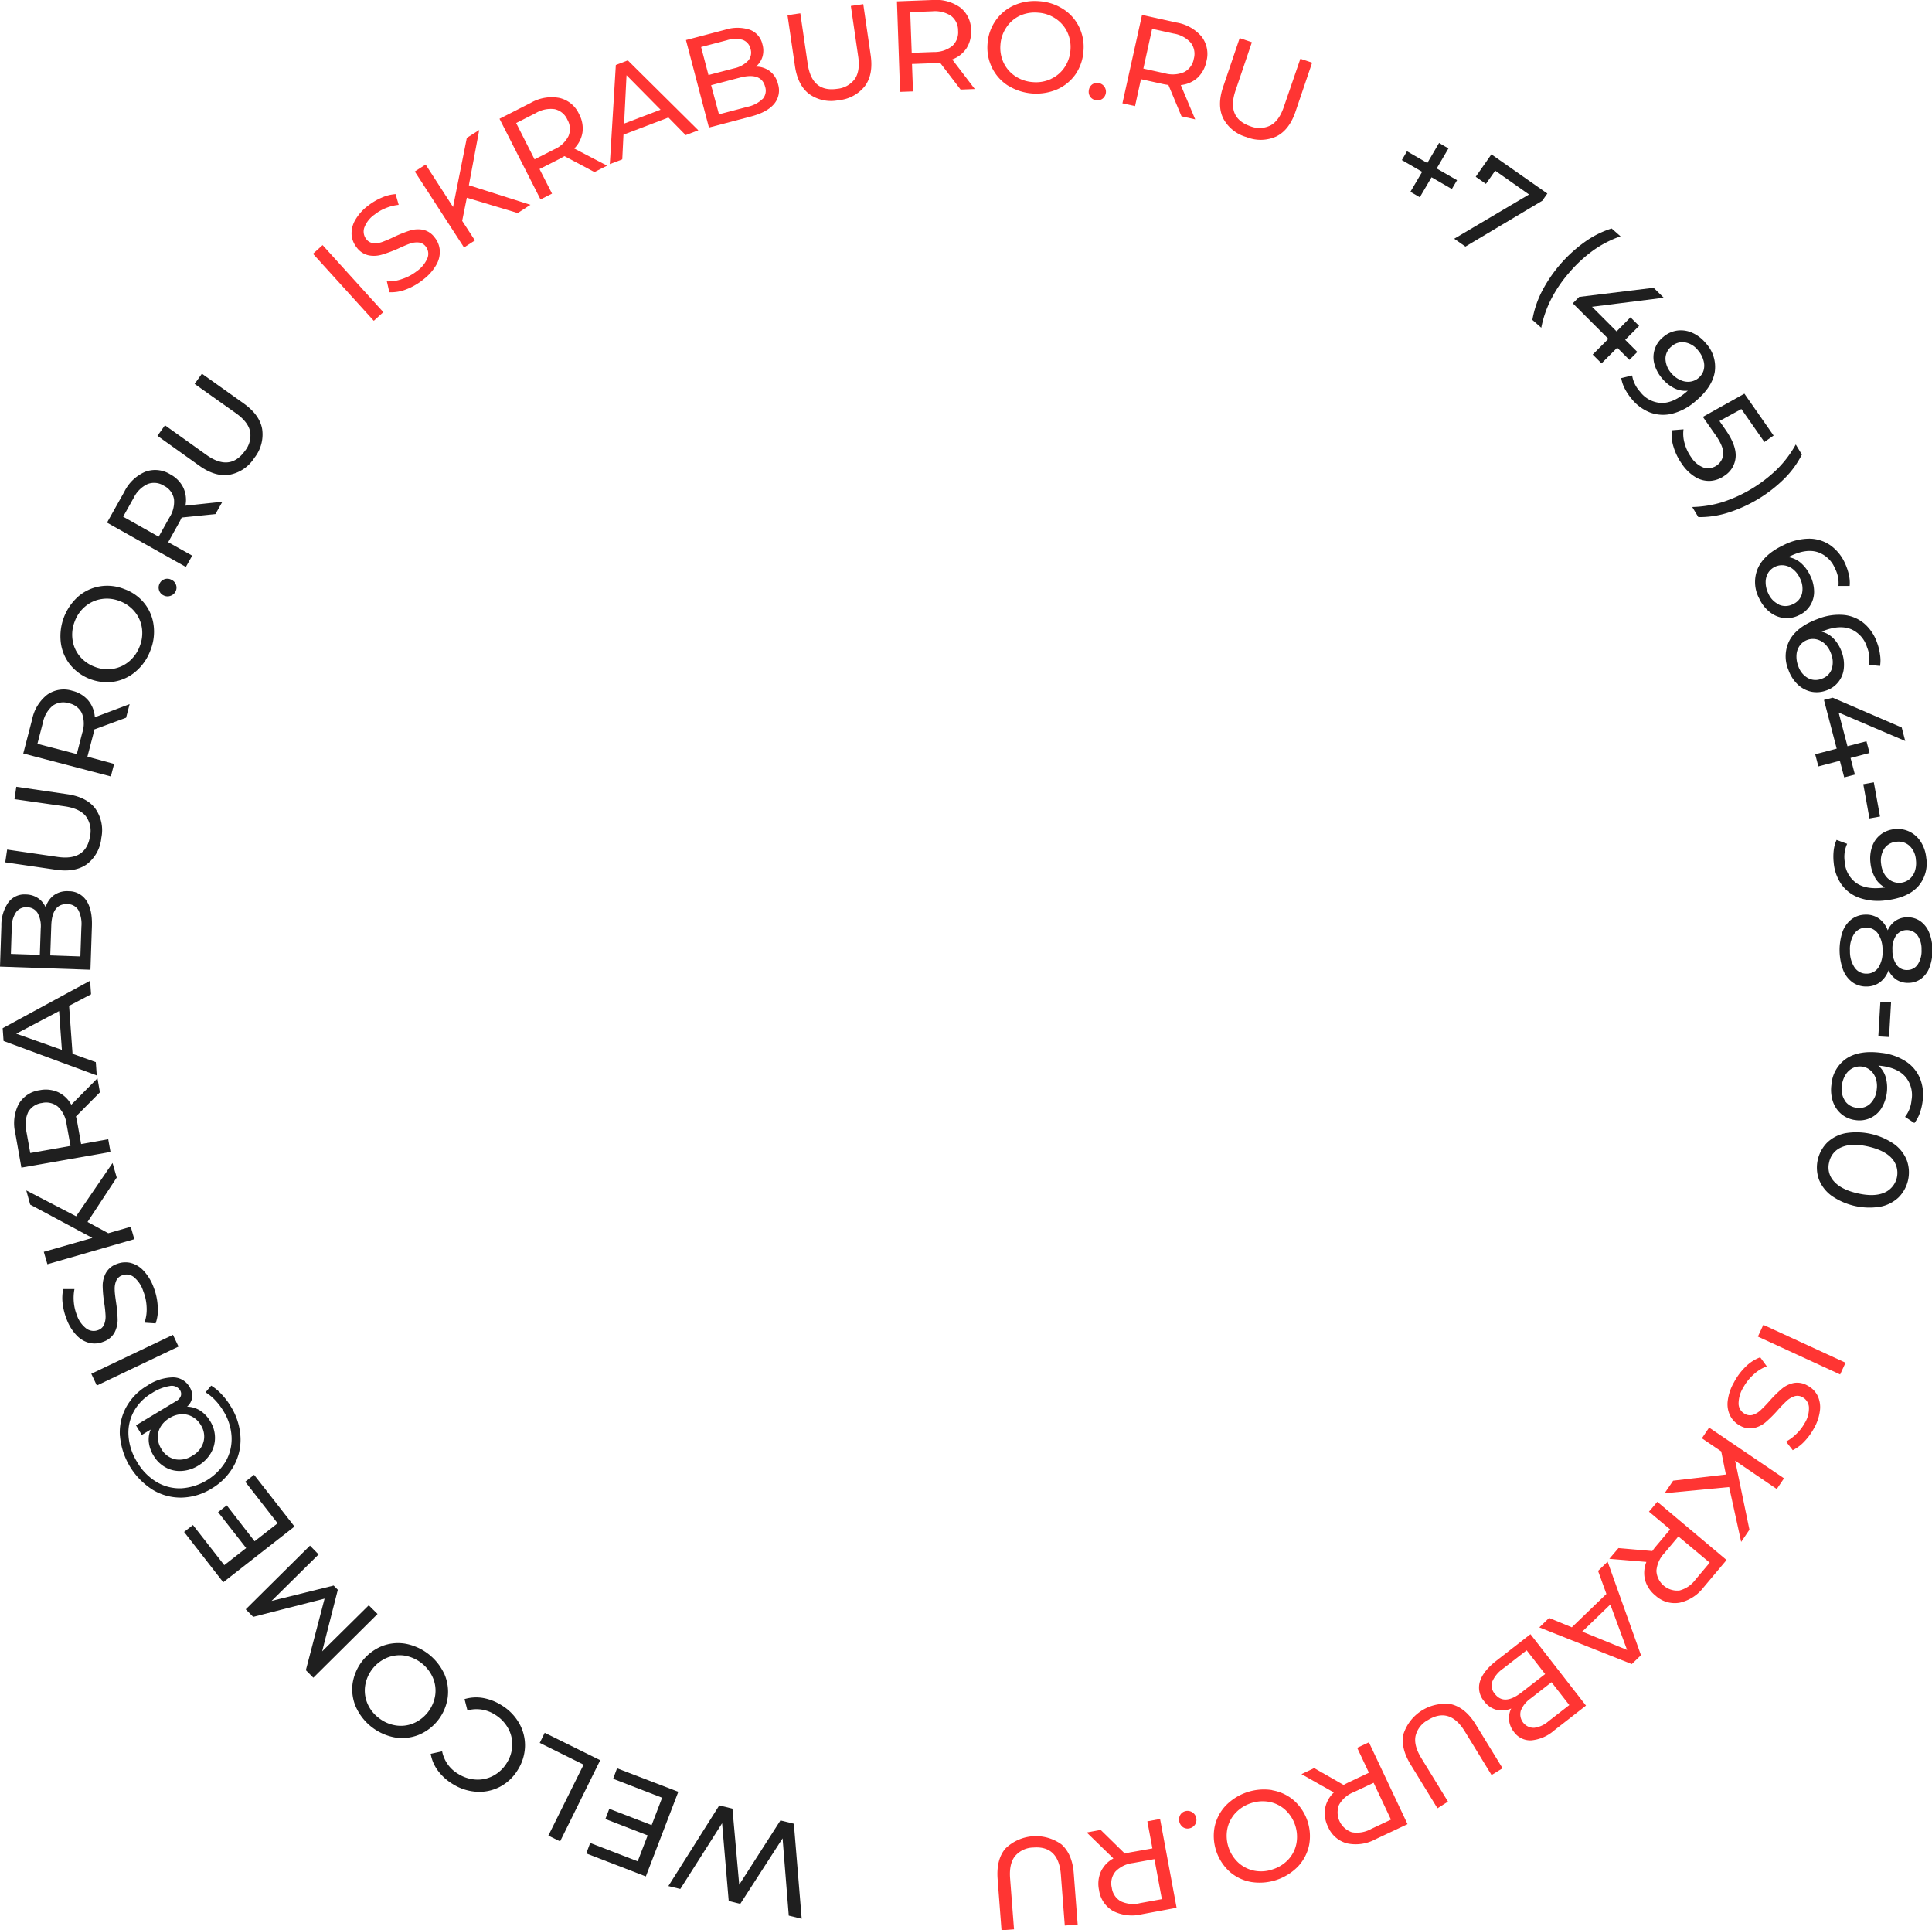 <?xml version="1.0" encoding="UTF-8"?> <svg xmlns="http://www.w3.org/2000/svg" viewBox="0 0 493.26 492.76"> <defs> <style>.cls-1{fill:#1f1f1f;}.cls-2{fill:#ff3533;}</style> </defs> <g id="Layer_2" data-name="Layer 2"> <g id="Layer_1-2" data-name="Layer 1"> <path class="cls-1" d="M170.64,481.46l13-20.6,3.36.83,1.73,19.42,10.52-16.41,3.43.84,2,24.27-3.3-.81-1.58-19.72L189,486l-2.95-.73-1.69-19.85L173.69,482.2Z"></path> <path class="cls-1" d="M156.54,454.07l1-2.68,15.64,6L164.89,479l-15.21-5.87,1-2.68,12.13,4.69,2.55-6.62-10.8-4.18,1-2.61,10.81,4.17,2.68-7Z"></path> <path class="cls-1" d="M143,470.05l-3-1.47,9-18.12-11.2-5.55,1.27-2.58,14.17,7Z"></path> <path class="cls-1" d="M132.54,439.88a11.34,11.34,0,0,1,1.5,5.89,11.84,11.84,0,0,1-1.83,6,11.71,11.71,0,0,1-4.53,4.32,11.31,11.31,0,0,1-6,1.29,12.89,12.89,0,0,1-6.14-2,13.13,13.13,0,0,1-3.73-3.38,10.12,10.12,0,0,1-1.85-4.3l2.92-.64a8.61,8.61,0,0,0,4.09,5.75,9.39,9.39,0,0,0,4.57,1.46,8.35,8.35,0,0,0,4.44-1A9,9,0,0,0,129.4,450a8.83,8.83,0,0,0,1.38-4.48,8.35,8.35,0,0,0-1.09-4.41,9.4,9.4,0,0,0-3.35-3.43,8.67,8.67,0,0,0-7-1.06l-.74-2.89a10.35,10.35,0,0,1,4.7-.29,13.1,13.1,0,0,1,4.71,1.83A12.8,12.8,0,0,1,132.54,439.88Z"></path> <path class="cls-1" d="M113.44,427.3a11.36,11.36,0,0,1,.86,6.05,12.15,12.15,0,0,1-7.43,9.52,11.34,11.34,0,0,1-6.08.64,13.61,13.61,0,0,1-9.91-7.74,11.22,11.22,0,0,1-.86-6,12.33,12.33,0,0,1,7.45-9.55,11.33,11.33,0,0,1,6.06-.63,13.68,13.68,0,0,1,9.91,7.74Zm-10.15-4.68a8.49,8.49,0,0,0-4.48.55,9.31,9.31,0,0,0-5.58,7.15,8.47,8.47,0,0,0,.56,4.48,9.07,9.07,0,0,0,2.89,3.72,9.3,9.3,0,0,0,4.34,1.92,8.36,8.36,0,0,0,4.51-.52,9.31,9.31,0,0,0,5.58-7.15,8.37,8.37,0,0,0-.59-4.5,9.69,9.69,0,0,0-7.23-5.65Z"></path> <path class="cls-1" d="M81.34,396.8l-12,11.86,15.85-3.92,1.06,1.08-4,15.72,11.9-11.76L96.39,412,80,428.27l-1.91-1.92,4.78-18.27-18.23,4.66-1.9-1.93,16.4-16.26Z"></path> <path class="cls-1" d="M62.61,378.24l2.26-1.77,10.32,13.21L57,403.9,47,391.06l2.26-1.77,8,10.24,5.59-4.36L55.68,386l2.21-1.73L65,393.44l5.88-4.59Z"></path> <path class="cls-1" d="M30.61,366.58a13.58,13.58,0,0,1,1.58-7.33,14.49,14.49,0,0,1,5.44-5.56,12.16,12.16,0,0,1,6.48-2.09,4.87,4.87,0,0,1,4.29,2.46,4.1,4.1,0,0,1,.66,2.67,3.71,3.71,0,0,1-1.3,2.34,6.71,6.71,0,0,1,3.33,1,8.15,8.15,0,0,1,2.59,2.74A8,8,0,0,1,54.89,367a7.69,7.69,0,0,1-1.1,4,9.15,9.15,0,0,1-3.21,3.15,8.9,8.9,0,0,1-4.26,1.34,7.39,7.39,0,0,1-4.06-.92,8.1,8.1,0,0,1-3.06-3A8.24,8.24,0,0,1,38,368.2a6.48,6.48,0,0,1,.47-3.28L36.2,366.3l-1.48-2.46,10.18-6.13a2.6,2.6,0,0,0,1.27-1.38,1.74,1.74,0,0,0-.2-1.45,2.51,2.51,0,0,0-2.63-1.07,11.63,11.63,0,0,0-4.53,1.79,12.26,12.26,0,0,0-4.67,4.74,11.29,11.29,0,0,0-1.33,6.21,14.55,14.55,0,0,0,2.2,6.66,14.21,14.21,0,0,0,4.93,5.07,11.59,11.59,0,0,0,6.26,1.64,14.32,14.32,0,0,0,11.41-6.84,11.58,11.58,0,0,0,1.52-6.27A13.76,13.76,0,0,0,57,360.13a15.62,15.62,0,0,0-2-2.64,12.05,12.05,0,0,0-2.52-2.07l1.44-1.71A12.5,12.5,0,0,1,56.65,356a17.41,17.41,0,0,1,2.26,3,16.29,16.29,0,0,1,2.49,7.88,13.73,13.73,0,0,1-1.78,7.44A15.47,15.47,0,0,1,54,380a15.13,15.13,0,0,1-7.63,2.29,13.71,13.71,0,0,1-7.39-2,18.11,18.11,0,0,1-8.35-13.71Zm18.51-4.92a5.16,5.16,0,0,0-2.8-.66,6.31,6.31,0,0,0-3.06,1A6.4,6.4,0,0,0,41,364.21a5.24,5.24,0,0,0-.71,2.78,5.75,5.75,0,0,0,.88,2.84,5.4,5.4,0,0,0,3.46,2.66,5.89,5.89,0,0,0,4.46-.88,5.88,5.88,0,0,0,2.87-3.55,5.37,5.37,0,0,0-.7-4.3A5.66,5.66,0,0,0,49.12,361.66Z"></path> <path class="cls-1" d="M24.72,353.68l-1.41-3,20.85-9.94,1.42,3Z"></path> <path class="cls-1" d="M40.27,333.5a10.22,10.22,0,0,1-.54,4.32l-2.84-.19a10.25,10.25,0,0,0,.55-3.85,12.43,12.43,0,0,0-.88-4.22,7.61,7.61,0,0,0-2.48-3.63,3,3,0,0,0-2.93-.36A2.54,2.54,0,0,0,29.64,327a5.25,5.25,0,0,0-.36,2.2c0,.8.16,1.91.36,3.32a34.66,34.66,0,0,1,.39,4.37,7,7,0,0,1-.79,3.26,5.13,5.13,0,0,1-2.85,2.35,5.86,5.86,0,0,1-3.45.33,6.7,6.7,0,0,1-3.3-1.87A11.94,11.94,0,0,1,17,336.72a15.82,15.82,0,0,1-1-3.94,10.82,10.82,0,0,1,.15-3.72l2.86,0a11.74,11.74,0,0,0-.16,3.4,11.56,11.56,0,0,0,.75,3.18,7.14,7.14,0,0,0,2.5,3.54,3.17,3.17,0,0,0,3,.33,2.53,2.53,0,0,0,1.5-1.45,5.46,5.46,0,0,0,.35-2.25,29.92,29.92,0,0,0-.36-3.29,32.35,32.35,0,0,1-.38-4.35A7,7,0,0,1,27,325a5.08,5.08,0,0,1,2.8-2.34,6,6,0,0,1,3.45-.3,6.67,6.67,0,0,1,3.31,1.92,12.33,12.33,0,0,1,2.64,4.28A15.63,15.63,0,0,1,40.27,333.5Z"></path> <path class="cls-1" d="M22.35,311.93l5.29,2.87,5.74-1.65.91,3.17-22.19,6.4-.92-3.17L23.58,316,7.71,307.5l-1-3.62,12.72,6.6,9.3-13.6,1.07,3.71Z"></path> <path class="cls-1" d="M25.51,278.83,19.39,285c.15.6.26,1.07.32,1.42l1,5.62,6.92-1.23.58,3.25-22.75,4-1.57-8.87a10.72,10.72,0,0,1,.87-7.33,7.29,7.29,0,0,1,5.37-3.57,7.7,7.7,0,0,1,4.71.51A7.44,7.44,0,0,1,18.2,282l6.68-6.75ZM14.8,282.51a4.74,4.74,0,0,0-4.09-.95,4.69,4.69,0,0,0-3.5,2.3,7.53,7.53,0,0,0-.48,4.95l1,5.52L18,292.51,17,287A7.43,7.43,0,0,0,14.8,282.51Z"></path> <path class="cls-1" d="M17.64,256.76,18.52,269l5.94,2.13.24,3.39L.91,265.73l-.23-3.26L23,250.35l.25,3.46Zm-2.55,1.34L4.15,263.87,15.8,268Z"></path> <path class="cls-1" d="M13.78,228.5a5.82,5.82,0,0,1,3.75-1,5.32,5.32,0,0,1,4.54,2.42q1.55,2.31,1.39,6.63l-.37,11L0,246.75l.35-10.36a10.15,10.15,0,0,1,1.8-6.06,5.1,5.1,0,0,1,4.46-2,5.68,5.68,0,0,1,3.1.94,5.51,5.51,0,0,1,1.94,2.33A5.89,5.89,0,0,1,13.78,228.5Zm-11,15,7.39.25L10.4,237a6.9,6.9,0,0,0-.8-3.94,3.14,3.14,0,0,0-2.71-1.46,3.13,3.13,0,0,0-2.8,1.27A6.81,6.81,0,0,0,3,236.78ZM20,232.31a3.22,3.22,0,0,0-2.85-1.52q-3.87-.14-4.06,5.51l-.26,7.58,7.69.27.26-7.59A7.85,7.85,0,0,0,20,232.31Z"></path> <path class="cls-1" d="M22.22,220.58q-3,2.16-7.88,1.45l-13-1.9.48-3.26,12.86,1.87Q22,219.82,23,213.38a6.28,6.28,0,0,0-1.11-5.06c-1.05-1.29-2.81-2.11-5.29-2.48L3.7,204l.46-3.17,13,1.9q4.93.72,7.15,3.64a9.57,9.57,0,0,1,1.56,7.5A9.58,9.58,0,0,1,22.22,220.58Z"></path> <path class="cls-1" d="M32.19,183.21l-8.13,3c-.11.6-.21,1.08-.3,1.42l-1.44,5.52L29.13,195l-.83,3.2L5.94,192.34l2.27-8.72a10.68,10.68,0,0,1,3.85-6.29,7.29,7.29,0,0,1,6.37-1,7.72,7.72,0,0,1,4.07,2.43,7.43,7.43,0,0,1,1.71,4.33l8.88-3.35Zm-11.27-1.12a4.69,4.69,0,0,0-3.32-2.57,4.64,4.64,0,0,0-4.14.62,7.52,7.52,0,0,0-2.5,4.3l-1.41,5.43,10.06,2.62L21,187.06A7.39,7.39,0,0,0,20.92,182.09Z"></path> <path class="cls-1" d="M34.7,171.37A11.24,11.24,0,0,1,29.16,174a12.15,12.15,0,0,1-11.27-4.34A11.29,11.29,0,0,1,15.52,164,13.62,13.62,0,0,1,20,152.24a11.33,11.33,0,0,1,5.52-2.57,11.67,11.67,0,0,1,6.22.7A11.58,11.58,0,0,1,36.86,154a11.21,11.21,0,0,1,2.36,5.62,12.76,12.76,0,0,1-.82,6.4A12.9,12.9,0,0,1,34.7,171.37Zm1.53-11.07a8.48,8.48,0,0,0-1.82-4.13,9,9,0,0,0-3.82-2.72,8.83,8.83,0,0,0-4.65-.54,8.4,8.4,0,0,0-4.12,1.84,9,9,0,0,0-2.73,3.85,9.18,9.18,0,0,0-.57,4.71,8.34,8.34,0,0,0,1.8,4.16,9,9,0,0,0,3.82,2.73,8.93,8.93,0,0,0,4.65.54,8.51,8.51,0,0,0,4.14-1.88A9.25,9.25,0,0,0,35.66,165,9.09,9.09,0,0,0,36.23,160.3Z"></path> <path class="cls-1" d="M43.56,152.08A2.17,2.17,0,0,1,41.8,152a2.14,2.14,0,0,1-1.17-1.28,2.17,2.17,0,0,1,.1-1.71A2.1,2.1,0,0,1,42,147.85a2.15,2.15,0,0,1,1.73.13,2.18,2.18,0,0,1,1.2,1.28,2.08,2.08,0,0,1-.08,1.66A2.19,2.19,0,0,1,43.56,152.08Z"></path> <path class="cls-1" d="M55,131.23l-8.62.88c-.26.56-.48,1-.65,1.29l-2.79,5,6.13,3.44-1.62,2.88L27.32,133.41l4.41-7.86a10.67,10.67,0,0,1,5.32-5.11,7.25,7.25,0,0,1,6.41.64,7.69,7.69,0,0,1,3.33,3.38,7.46,7.46,0,0,1,.55,4.62l9.44-1Zm-10.61-3.95A4.68,4.68,0,0,0,41.85,124a4.63,4.63,0,0,0-4.16-.44A7.42,7.42,0,0,0,34.18,127l-2.74,4.89L40.51,137l2.74-4.89A7.4,7.4,0,0,0,44.41,127.28Z"></path> <path class="cls-1" d="M58.56,121.19c-2.43.38-5-.39-7.67-2.31L40.2,111.25l1.92-2.69,10.58,7.56q6,4.3,9.82-1a6.25,6.25,0,0,0,1.33-5c-.35-1.63-1.54-3.16-3.58-4.62L49.69,98l1.86-2.61L62.24,103c2.7,1.93,4.27,4.1,4.69,6.51a9.59,9.59,0,0,1-2,7.38A9.56,9.56,0,0,1,58.56,121.19Z"></path> <path class="cls-2" d="M79.91,64.78l2.45-2.22L97.87,79.68l-2.44,2.21Z"></path> <path class="cls-2" d="M103.7,73.87a10.35,10.35,0,0,1-4.29.73l-.64-2.78a10,10,0,0,0,3.85-.59,12.28,12.28,0,0,0,3.78-2,7.68,7.68,0,0,0,2.76-3.42,3,3,0,0,0-.49-2.92,2.59,2.59,0,0,0-1.81-1,5.23,5.23,0,0,0-2.21.3c-.76.26-1.78.7-3.07,1.3A33.89,33.89,0,0,1,97.5,65a7,7,0,0,1-3.35.18,5.14,5.14,0,0,1-3.07-2A6,6,0,0,1,89.77,60a6.81,6.81,0,0,1,.84-3.7,12.19,12.19,0,0,1,3.3-3.75,15.57,15.57,0,0,1,3.49-2.08,10.52,10.52,0,0,1,3.6-.92l.79,2.74a11.76,11.76,0,0,0-3.3.83,11.2,11.2,0,0,0-2.83,1.63A7.11,7.11,0,0,0,93,58.13a3.13,3.13,0,0,0,.54,2.94,2.53,2.53,0,0,0,1.82,1,5.51,5.51,0,0,0,2.26-.32,32.25,32.25,0,0,0,3-1.29,32.52,32.52,0,0,1,4.06-1.62,7,7,0,0,1,3.32-.19,5,5,0,0,1,3,2,5.88,5.88,0,0,1,1.28,3.21,6.58,6.58,0,0,1-.88,3.73,12.39,12.39,0,0,1-3.33,3.76A15.9,15.9,0,0,1,103.7,73.87Z"></path> <path class="cls-2" d="M119.19,50.47,118,56.37l3.25,5-2.78,1.8L105.9,43.78,108.67,42l7,10.83,3.52-17.64,3.16-2-2.64,14.09,15.71,5-3.24,2.1Z"></path> <path class="cls-2" d="M151.77,43.92l-7.66-4.07c-.53.32-1,.56-1.27.72l-5.09,2.58,3.19,6.27L138,50.91,127.53,30.32l8-4.08A10.7,10.7,0,0,1,142.83,25a7.28,7.28,0,0,1,5,4.1,7.7,7.7,0,0,1,.89,4.66,7.5,7.5,0,0,1-2.11,4.15L155,42.29Zm-6.63-9.18a4.71,4.71,0,0,0-.28-4.19,4.66,4.66,0,0,0-3.21-2.68,7.45,7.45,0,0,0-4.87,1l-5,2.54,4.7,9.27,5-2.54A7.36,7.36,0,0,0,145.14,34.74Z"></path> <path class="cls-2" d="M170.65,30l-11.47,4.38-.31,6.3-3.18,1.21,1.54-25.31,3.06-1.17,18,17.85-3.23,1.23Zm-2-2-8.69-8.8-.62,12.35Z"></path> <path class="cls-2" d="M196.58,18.19a5.84,5.84,0,0,1,2.06,3.29,5.36,5.36,0,0,1-1,5.05c-1.19,1.42-3.17,2.5-6,3.23L181,32.56l-5.87-22.34,10-2.63a10.26,10.26,0,0,1,6.32,0,5.14,5.14,0,0,1,3.2,3.7,5.69,5.69,0,0,1,0,3.25A5.41,5.41,0,0,1,193,17,5.86,5.86,0,0,1,196.58,18.19ZM179,12l1.88,7.15,6.54-1.71A6.9,6.9,0,0,0,191,15.49a3.12,3.12,0,0,0,.62-3,3.15,3.15,0,0,0-2-2.32,6.91,6.91,0,0,0-4,.09Zm15.7,13.28a3.22,3.22,0,0,0,.64-3.17c-.66-2.48-2.8-3.25-6.44-2.3l-7.34,1.93,2,7.44,7.34-1.93A7.82,7.82,0,0,0,194.71,25.24Z"></path> <path class="cls-2" d="M206.6,24q-2.92-2.23-3.64-7.13l-1.9-13,3.27-.48,1.88,12.87q1.06,7.35,7.5,6.41a6.3,6.3,0,0,0,4.54-2.52c.93-1.37,1.22-3.29.85-5.77L217.23,1.51l3.17-.46,1.89,13c.48,3.28,0,5.92-1.45,7.89a9.62,9.62,0,0,1-6.74,3.64A9.58,9.58,0,0,1,206.6,24Z"></path> <path class="cls-2" d="M245.25,22.86,240,16c-.62.07-1.1.11-1.45.12l-5.71.21.26,7-3.3.12L229,.34,238,0a10.7,10.7,0,0,1,7.14,1.89,7.29,7.29,0,0,1,2.78,5.81,7.73,7.73,0,0,1-1.15,4.6,7.44,7.44,0,0,1-3.66,2.87l5.76,7.55ZM243.1,11.75a4.73,4.73,0,0,0,1.51-3.92,4.66,4.66,0,0,0-1.79-3.78A7.48,7.48,0,0,0,238,2.88l-5.61.21.38,10.39,5.61-.21A7.37,7.37,0,0,0,243.1,11.75Z"></path> <path class="cls-2" d="M257.36,21.86a11.34,11.34,0,0,1-4.08-4.56,11.66,11.66,0,0,1-1.15-6.14,11.68,11.68,0,0,1,2.05-5.9,11.35,11.35,0,0,1,4.71-3.9A13,13,0,0,1,265.29.3a12.85,12.85,0,0,1,6.14,2,11.23,11.23,0,0,1,4.06,4.54A11.69,11.69,0,0,1,276.62,13a11.82,11.82,0,0,1-2,5.92,11.29,11.29,0,0,1-4.7,3.88,13.64,13.64,0,0,1-12.53-.94Zm11-1.74a8.39,8.39,0,0,0,3.43-2.93,9,9,0,0,0,1.51-4.44,9,9,0,0,0-.83-4.61,8.52,8.52,0,0,0-3-3.42,9,9,0,0,0-4.47-1.49A9.13,9.13,0,0,0,260.4,4,8.38,8.38,0,0,0,256.93,7a9,9,0,0,0-1.51,4.44,9,9,0,0,0,.83,4.61,8.45,8.45,0,0,0,3,3.42,9.2,9.2,0,0,0,4.51,1.49A9,9,0,0,0,268.39,20.12Z"></path> <path class="cls-2" d="M278.39,24.76A2.2,2.2,0,0,1,278,23a2.15,2.15,0,0,1,.89-1.48,2.25,2.25,0,0,1,2.61,3.66,2.13,2.13,0,0,1-1.61.41A2.25,2.25,0,0,1,278.39,24.76Z"></path> <path class="cls-2" d="M301.65,29.69l-3.34-8c-.61-.09-1.09-.17-1.43-.25l-5.58-1.23-1.51,6.87-3.22-.71,5-22.56,8.8,1.94a10.7,10.7,0,0,1,6.43,3.61A7.29,7.29,0,0,1,308,15.69a7.76,7.76,0,0,1-2.26,4.16,7.46,7.46,0,0,1-4.27,1.86l3.68,8.76Zm.7-11.3A4.69,4.69,0,0,0,304.79,15a4.64,4.64,0,0,0-.78-4.1,7.44,7.44,0,0,0-4.39-2.34l-5.47-1.21-2.24,10.15,5.48,1.21A7.4,7.4,0,0,0,302.35,18.39Z"></path> <path class="cls-2" d="M312.28,30.18q-1.59-3.33,0-8L316.5,9.72l3.12,1.06-4.17,12.31q-2.38,7,3.77,9.13A6.31,6.31,0,0,0,324.4,32c1.46-.8,2.59-2.38,3.39-4.76L332,15l3,1-4.22,12.43q-1.59,4.73-4.88,6.38a9.62,9.62,0,0,1-7.65.18A9.61,9.61,0,0,1,312.28,30.18Z"></path> <path class="cls-1" d="M370.67,48.25l-5.18-3-3,5.1-2.4-1.39,3-5.1-5.18-3,1.31-2.25,5.19,3,3-5.12,2.39,1.4-3,5.12L372,46Z"></path> <path class="cls-1" d="M395.05,49.4l-1.29,1.84-19.62,11.7-2.87-2,19.11-11.3-8.64-6.07-2.37,3.37-2.6-1.82,4-5.72Z"></path> <path class="cls-1" d="M393.61,74.48a35.83,35.83,0,0,1,11.12-12.81,24.21,24.21,0,0,1,6.74-3.35l2.27,2a27.72,27.72,0,0,0-6.95,3.58,34.87,34.87,0,0,0-6.06,5.58,34.13,34.13,0,0,0-4.66,6.79,27.68,27.68,0,0,0-2.57,7.39l-2.27-2A25.54,25.54,0,0,1,393.61,74.48Z"></path> <path class="cls-1" d="M416,91.86l-3.11-3.1-4,4-2.26-2.26,4-4-9.08-9.07,1.63-1.64,19-2.33L424.77,76l-18.31,2.31,6.27,6.28L416.28,81l2.2,2.19-3.55,3.55,3.1,3.1Z"></path> <path class="cls-1" d="M437.78,95.05q-.69,3.86-4.93,7.39a14.41,14.41,0,0,1-5.93,3.16,9.56,9.56,0,0,1-5.62-.3,11.33,11.33,0,0,1-4.74-3.5,14,14,0,0,1-1.77-2.66,9.05,9.05,0,0,1-.87-2.62l2.78-.68a8.07,8.07,0,0,0,2,4.12,7.21,7.21,0,0,0,5.31,2.89q3,.14,6.28-2.59l.63-.53a6.27,6.27,0,0,1-3.49-.65,9.68,9.68,0,0,1-3.11-2.53,9.37,9.37,0,0,1-1.95-3.67A6.58,6.58,0,0,1,424.67,86a6.87,6.87,0,0,1,3.63-1.63,7.2,7.2,0,0,1,3.83.61,9.41,9.41,0,0,1,3.36,2.61A8.85,8.85,0,0,1,437.78,95.05ZM429,97a4.56,4.56,0,0,0,2.45.43,4.1,4.1,0,0,0,2.19-.94,4.15,4.15,0,0,0,1.3-1.92,4.52,4.52,0,0,0,0-2.48,6.58,6.58,0,0,0-1.44-2.69,5.43,5.43,0,0,0-3.29-2,4.11,4.11,0,0,0-3.41,1,4,4,0,0,0-1.59,3.17,5.76,5.76,0,0,0,1.53,3.72A6.2,6.2,0,0,0,429,97Z"></path> <path class="cls-1" d="M443.13,116.62a6.16,6.16,0,0,1-2.85,4.82,7,7,0,0,1-3.57,1.31,6.7,6.7,0,0,1-3.8-.93,11.17,11.17,0,0,1-3.53-3.43,15,15,0,0,1-2.1-4.29,10.61,10.61,0,0,1-.46-4.27l3-.24a8.59,8.59,0,0,0,.26,3.51,11.24,11.24,0,0,0,1.67,3.58,6.54,6.54,0,0,0,3.23,2.69,3.92,3.92,0,0,0,5-3.66c0-1.27-.76-3-2.22-5l-3-4.3,10.6-5.92,7.46,10.69-2.35,1.65-5.88-8.42L439,107.47l1.47,2.12Q443.33,113.64,443.13,116.62Z"></path> <path class="cls-1" d="M432.05,129.42a28.59,28.59,0,0,0,7.73-1.25,36.07,36.07,0,0,0,14-8.46,27.91,27.91,0,0,0,4.7-6.25l1.56,2.58a23.77,23.77,0,0,1-4.42,6.09,35.86,35.86,0,0,1-14.56,8.78A24,24,0,0,1,433.6,132Z"></path> <path class="cls-1" d="M463.16,151a6.56,6.56,0,0,1-3.93,6.08,6.83,6.83,0,0,1-3.92.66,7.12,7.12,0,0,1-3.56-1.58,9.39,9.39,0,0,1-2.6-3.39,8.86,8.86,0,0,1-.32-7.77q1.65-3.57,6.63-5.9A14.58,14.58,0,0,1,462,137.5a9.58,9.58,0,0,1,5.36,1.72,11.32,11.32,0,0,1,3.7,4.59,14.12,14.12,0,0,1,1,3,8.86,8.86,0,0,1,.18,2.76l-2.86,0a8,8,0,0,0-.89-4.47,7.27,7.27,0,0,0-4.42-4.16q-2.88-.91-6.74.9a6.56,6.56,0,0,0-.73.38,6.23,6.23,0,0,1,3.2,1.5,9.59,9.59,0,0,1,2.37,3.21A9.43,9.43,0,0,1,463.16,151Zm-9,3.34a4.09,4.09,0,0,0,3.56-.1,4,4,0,0,0,2.34-2.68,5.8,5.8,0,0,0-.54-4,6.13,6.13,0,0,0-1.71-2.24,4.67,4.67,0,0,0-2.26-1,4.06,4.06,0,0,0-2.35.35,4.13,4.13,0,0,0-1.75,1.53,4.64,4.64,0,0,0-.66,2.39,6.57,6.57,0,0,0,.7,2.94A5.43,5.43,0,0,0,454.19,154.3Z"></path> <path class="cls-1" d="M470.76,170.52a6.6,6.6,0,0,1-4.45,5.72,7,7,0,0,1-4,.3,7.24,7.24,0,0,1-3.41-1.89,9.45,9.45,0,0,1-2.28-3.61,8.87,8.87,0,0,1,.37-7.77q2-3.41,7.14-5.29a14.46,14.46,0,0,1,6.65-1,9.51,9.51,0,0,1,5.19,2.19,11.27,11.27,0,0,1,3.27,4.9,13.4,13.4,0,0,1,.76,3.09A9,9,0,0,1,480,170l-2.85-.29a7.91,7.91,0,0,0-.49-4.53,7.25,7.25,0,0,0-4-4.54q-2.79-1.17-6.8.29a7.29,7.29,0,0,0-.76.32,6.27,6.27,0,0,1,3.06,1.78,9.58,9.58,0,0,1,2.06,3.41A9.3,9.3,0,0,1,470.76,170.52Zm-9.23,2.54a4.09,4.09,0,0,0,3.56.21,4,4,0,0,0,2.56-2.46,5.75,5.75,0,0,0-.18-4,6.34,6.34,0,0,0-1.5-2.39,4.67,4.67,0,0,0-2.17-1.21,4.15,4.15,0,0,0-4.24,1.51,4.56,4.56,0,0,0-.88,2.32,6.62,6.62,0,0,0,.44,3A5.46,5.46,0,0,0,461.53,173.06Z"></path> <path class="cls-1" d="M470.85,198.44l-1.11-4.24-5.49,1.44-.81-3.1,5.49-1.44-3.25-12.42,2.23-.58,17.62,7.6.9,3.45-17-7.26,2.25,8.59,4.85-1.27.79,3-4.85,1.27,1.11,4.25Z"></path> <path class="cls-1" d="M478.41,199.7l1.58,8.73-2.7.49-1.57-8.74Z"></path> <path class="cls-1" d="M489.57,226.44c-1.82,1.88-4.55,3-8.2,3.4a14.54,14.54,0,0,1-6.7-.67,9.48,9.48,0,0,1-4.5-3.37,11.38,11.38,0,0,1-2-5.55,14.06,14.06,0,0,1,0-3.18,9,9,0,0,1,.73-2.67l2.7,1a8.07,8.07,0,0,0-.62,4.54,7.21,7.21,0,0,0,2.81,5.36q2.43,1.78,6.66,1.34l.82-.09a6.3,6.3,0,0,1-2.54-2.48,9.67,9.67,0,0,1-1.18-3.83,9.22,9.22,0,0,1,.43-4.14,6.51,6.51,0,0,1,2.15-3.05,6.78,6.78,0,0,1,3.55-1.39,6.86,6.86,0,0,1,3.92.67,7.12,7.12,0,0,1,2.85,2.63,9.34,9.34,0,0,1,1.34,4A8.9,8.9,0,0,1,489.57,226.44Zm-8.41-3.24a4.62,4.62,0,0,0,1.81,1.71,4.19,4.19,0,0,0,4.48-.44,4.62,4.62,0,0,0,1.41-2,6.55,6.55,0,0,0,.29-3,5.38,5.38,0,0,0-1.6-3.53,4.11,4.11,0,0,0-3.39-1.06,4.06,4.06,0,0,0-3.09,1.76,5.69,5.69,0,0,0-.79,3.93A6.29,6.29,0,0,0,481.16,223.2Z"></path> <path class="cls-1" d="M480,250.72a5.69,5.69,0,0,1-3.39,1.11,6,6,0,0,1-3.63-1.07,7.06,7.06,0,0,1-2.41-3.16,14.82,14.82,0,0,1-.16-9.72,7.15,7.15,0,0,1,2.31-3.22,6,6,0,0,1,3.6-1.18,5.58,5.58,0,0,1,3.41,1,6.47,6.47,0,0,1,2.23,3,5.7,5.7,0,0,1,2-2.44,5.25,5.25,0,0,1,3-.88,5.5,5.5,0,0,1,3.35,1,6.58,6.58,0,0,1,2.22,2.88,11.43,11.43,0,0,1,.83,4.35,11.61,11.61,0,0,1-.69,4.41,6.46,6.46,0,0,1-2.13,3,5.45,5.45,0,0,1-3.31,1.09,5.29,5.29,0,0,1-3-.79,6,6,0,0,1-2.07-2.4A6.62,6.62,0,0,1,480,250.72ZM473.52,247a3.59,3.59,0,0,0,3.11,1.54,3.52,3.52,0,0,0,3-1.64,7.43,7.43,0,0,0,1-4.34,7.24,7.24,0,0,0-1.18-4.27,3.51,3.51,0,0,0-3-1.5,3.61,3.61,0,0,0-3.06,1.6,7.14,7.14,0,0,0-1.07,4.31A7.24,7.24,0,0,0,473.52,247Zm16-8.28a3.4,3.4,0,0,0-5.42.07,6.08,6.08,0,0,0-.93,3.73,6.25,6.25,0,0,0,1.05,3.76,3.13,3.13,0,0,0,2.72,1.33,3.16,3.16,0,0,0,2.7-1.45,6.29,6.29,0,0,0,.95-3.76A6.07,6.07,0,0,0,489.52,238.71Z"></path> <path class="cls-1" d="M482.81,255.86l-.51,8.86-2.74-.16.52-8.86Z"></path> <path class="cls-1" d="M480.34,282.93a6.62,6.62,0,0,1-6.59,3,6.84,6.84,0,0,1-3.66-1.57,7.2,7.2,0,0,1-2.15-3.24,9.55,9.55,0,0,1-.35-4.26,8.83,8.83,0,0,1,3.92-6.72c2.2-1.41,5.13-1.87,8.77-1.39a14.36,14.36,0,0,1,6.35,2.22,9.47,9.47,0,0,1,3.58,4.33,11.33,11.33,0,0,1,.65,5.86,14.07,14.07,0,0,1-.76,3.1,8.86,8.86,0,0,1-1.34,2.42l-2.38-1.58a8,8,0,0,0,1.65-4.24,7.25,7.25,0,0,0-1.47-5.89q-1.94-2.33-6.16-2.88a8.18,8.18,0,0,0-.82-.07,6.19,6.19,0,0,1,1.88,3,10.19,10.19,0,0,1-1.12,7.91Zm-9.36-2a4.12,4.12,0,0,0,3.06,1.84,4,4,0,0,0,3.41-1,5.78,5.78,0,0,0,1.7-3.66,6.28,6.28,0,0,0-.23-2.8,4.7,4.7,0,0,0-1.36-2.08,4.16,4.16,0,0,0-4.46-.62,4.53,4.53,0,0,0-1.85,1.65,6.64,6.64,0,0,0-1,2.85A5.46,5.46,0,0,0,471,280.91Z"></path> <path class="cls-1" d="M466.55,291.61a9.37,9.37,0,0,1,4.71-2.36,17,17,0,0,1,12.36,2.81,9.41,9.41,0,0,1,3.23,4.17,9.08,9.08,0,0,1-2.15,9.46,9.4,9.4,0,0,1-4.72,2.36,17,17,0,0,1-12.36-2.81,9.49,9.49,0,0,1-3.23-4.17,9.09,9.09,0,0,1,2.16-9.46Zm1.65,9.92q1.85,2.13,6.06,3.09t6.81-.16a5.51,5.51,0,0,0,2-8.69q-1.86-2.13-6.07-3.09t-6.81.16A5.29,5.29,0,0,0,467,296.7,5.21,5.21,0,0,0,468.2,301.53Z"></path> <path class="cls-2" d="M471.19,347.86l-1.38,3-21-9.67,1.39-3Z"></path> <path class="cls-2" d="M445.74,348.82a10.31,10.31,0,0,1,3.66-2.34l1.68,2.3a10.13,10.13,0,0,0-3.32,2.05,12.61,12.61,0,0,0-2.68,3.36,7.8,7.8,0,0,0-1.2,4.24,3,3,0,0,0,1.6,2.48,2.59,2.59,0,0,0,2.07.25,5.2,5.2,0,0,0,1.91-1.14,33.21,33.21,0,0,0,2.32-2.4,31.6,31.6,0,0,1,3.12-3.09,6.94,6.94,0,0,1,3-1.48,5.12,5.12,0,0,1,3.63.68,5.9,5.9,0,0,1,2.47,2.45,6.74,6.74,0,0,1,.67,3.73,12.09,12.09,0,0,1-1.57,4.74,15.75,15.75,0,0,1-2.39,3.28,10.47,10.47,0,0,1-3,2.26L456,368a11.85,11.85,0,0,0,2.72-2.05,11.44,11.44,0,0,0,2-2.61,7.11,7.11,0,0,0,1.12-4.18,3.14,3.14,0,0,0-1.65-2.5,2.54,2.54,0,0,0-2.07-.23,5.52,5.52,0,0,0-1.95,1.17,32.45,32.45,0,0,0-2.3,2.38,32.59,32.59,0,0,1-3.1,3.08,7.13,7.13,0,0,1-3,1.48,5.08,5.08,0,0,1-3.58-.66,5.85,5.85,0,0,1-2.44-2.46,6.58,6.58,0,0,1-.65-3.77,12.37,12.37,0,0,1,1.6-4.77A15.78,15.78,0,0,1,445.74,348.82Z"></path> <path class="cls-2" d="M440.64,376.4l-1.19-5.9-4.94-3.35,1.85-2.73,19.12,12.95-1.85,2.73L443,372.87l3.65,17.62-2.11,3.11-3.07-14L425,381.17l2.17-3.2Z"></path> <path class="cls-2" d="M413.21,395.18l8.64.75c.36-.5.65-.88.88-1.15l3.67-4.37L421,385.88l2.13-2.52,17.68,14.86-5.8,6.9a10.64,10.64,0,0,1-6.18,4,7.24,7.24,0,0,1-6.18-1.83,7.77,7.77,0,0,1-2.64-3.94,7.48,7.48,0,0,1,.33-4.64l-9.46-.79ZM422.9,401a5.32,5.32,0,0,0,5.9,5,7.45,7.45,0,0,0,4.1-2.81l3.61-4.29-8-6.69-3.61,4.3A7.42,7.42,0,0,0,422.9,401Z"></path> <path class="cls-2" d="M401.3,415.4l8.83-8.52L408,401l2.44-2.36,8.52,23.88-2.35,2.27L393,415.42l2.5-2.41Zm2.66,1.1,11.45,4.68-4.28-11.6Z"></path> <path class="cls-2" d="M382.08,436.47a5.82,5.82,0,0,1-3.19-2.22,5.32,5.32,0,0,1-1.05-5q.8-2.67,4.2-5.32l8.7-6.77,14.18,18.23-8.17,6.37a10.22,10.22,0,0,1-5.81,2.5,5.13,5.13,0,0,1-4.4-2.13,5.79,5.79,0,0,1-1.26-3,5.49,5.49,0,0,1,.55-3A5.92,5.92,0,0,1,382.08,436.47ZM381,429.25a3.2,3.2,0,0,0,.66,3.16q2.37,3.06,6.83-.41l6-4.66-4.72-6.07-6,4.66A7.8,7.8,0,0,0,381,429.25Zm19.66,6-4.54-5.83-5.34,4.15a6.9,6.9,0,0,0-2.51,3.14,3.45,3.45,0,0,0,3.39,4.35,6.85,6.85,0,0,0,3.66-1.66Z"></path> <path class="cls-2" d="M370.59,435.06c2.39.61,4.44,2.32,6.17,5.13l6.86,11.19-2.81,1.73L374,442q-3.88-6.33-9.42-2.93a6.26,6.26,0,0,0-3.18,4.09q-.48,2.44,1.49,5.65l6.8,11.09L367,461.6l-6.87-11.2c-1.73-2.83-2.33-5.44-1.78-7.83a11.17,11.17,0,0,1,12.27-7.51Z"></path> <path class="cls-2" d="M335.52,451.34l7.53,4.3c.54-.31,1-.53,1.29-.68l5.16-2.44-3-6.36,3-1.4,9.86,20.89-8.15,3.84a10.62,10.62,0,0,1-7.3,1.07,7.27,7.27,0,0,1-4.85-4.24,7.73,7.73,0,0,1-.75-4.68,7.44,7.44,0,0,1,2.24-4.08l-8.27-4.68Zm6.35,9.38a5.34,5.34,0,0,0,3.29,7,7.52,7.52,0,0,0,4.9-.84l5.07-2.39-4.43-9.4-5.08,2.39A7.36,7.36,0,0,0,341.87,460.72Z"></path> <path class="cls-2" d="M324.81,457a11.29,11.29,0,0,1,5.53,2.59A12.22,12.22,0,0,1,334.23,471a11.36,11.36,0,0,1-2.81,5.43,13.69,13.69,0,0,1-11.91,4,11.27,11.27,0,0,1-5.51-2.59,12.38,12.38,0,0,1-3.9-11.47,11.32,11.32,0,0,1,2.8-5.41,13.62,13.62,0,0,1,11.91-4Zm-9.48,5.91a8.51,8.51,0,0,0-2,4.05,9.39,9.39,0,0,0,2.91,8.59,8.57,8.57,0,0,0,4.06,2,9.06,9.06,0,0,0,4.7-.38,9.28,9.28,0,0,0,4-2.57,8.41,8.41,0,0,0,2-4.06,9.39,9.39,0,0,0-2.91-8.59,8.47,8.47,0,0,0-4.09-2,9.38,9.38,0,0,0-4.73.39A9.23,9.23,0,0,0,315.33,462.92Z"></path> <path class="cls-2" d="M304.33,462.57a2.19,2.19,0,0,1,1.05,1.41,2.15,2.15,0,0,1-.24,1.72,2.25,2.25,0,0,1-1.37,1,2.13,2.13,0,0,1-1.66-.22,2.41,2.41,0,0,1-.8-3.15,2.09,2.09,0,0,1,1.32-1A2.2,2.2,0,0,1,304.33,462.57Z"></path> <path class="cls-2" d="M281,467.11l6.19,6.06c.6-.16,1.07-.26,1.42-.33l5.61-1-1.29-6.91,3.25-.6L300.4,487l-8.86,1.65a10.69,10.69,0,0,1-7.33-.81,7.29,7.29,0,0,1-3.61-5.34,7.68,7.68,0,0,1,.46-4.72,7.43,7.43,0,0,1,3.2-3.38l-6.81-6.62Zm3.76,10.68a4.7,4.7,0,0,0-.91,4.09,4.65,4.65,0,0,0,2.33,3.48,7.42,7.42,0,0,0,4.95.44l5.51-1-1.9-10.22-5.52,1A7.4,7.4,0,0,0,284.75,477.79Z"></path> <path class="cls-2" d="M271,470.82c1.84,1.63,2.89,4.08,3.14,7.38l1,13.09-3.29.25-1-13q-.57-7.41-7-6.92a6.25,6.25,0,0,0-4.7,2.19q-1.55,1.95-1.26,5.7l1,13-3.19.24-1-13.1q-.37-5,2-7.78A11.16,11.16,0,0,1,271,470.82Z"></path> </g> </g> </svg> 